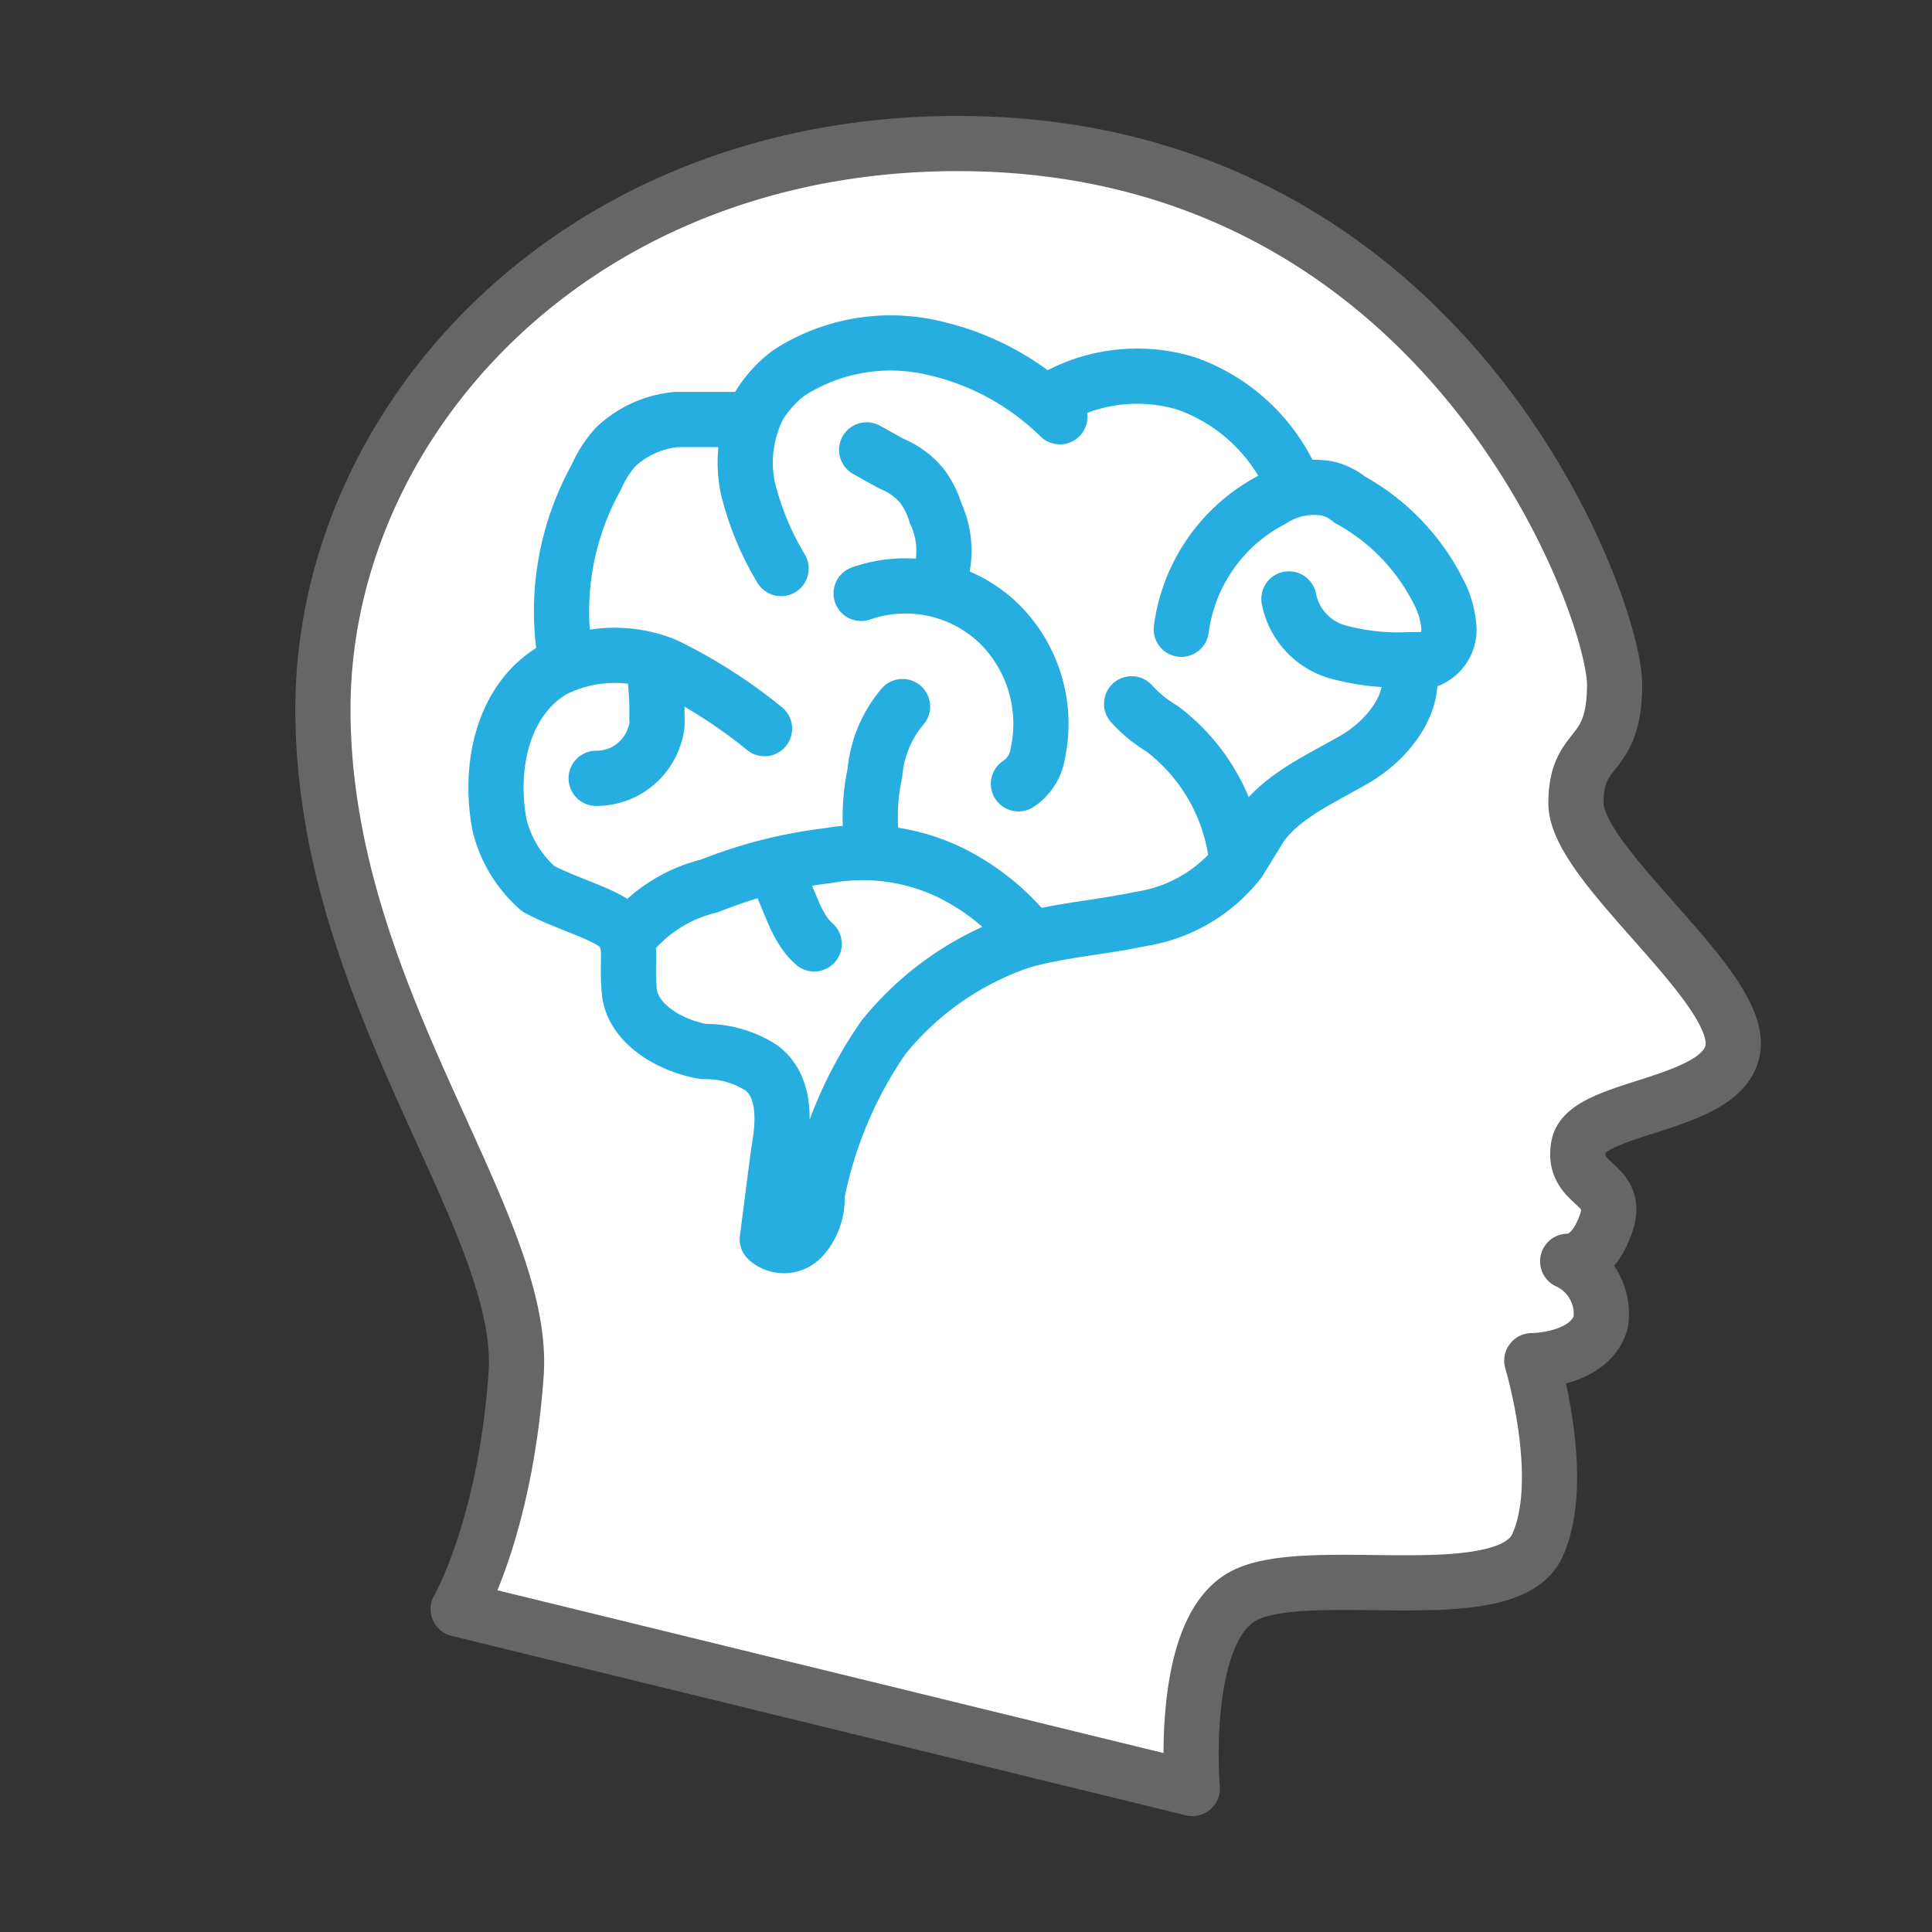 <svg xmlns="http://www.w3.org/2000/svg" width="70" height="70" viewBox="0 0 70 70"><rect x="0" y="0" width="70" height="70" fill="#333333" stroke="none"/><g id="Layer_3" data-name="Layer 3"><path d="M16.6,58.3l26.6,6.5s-.5-5.8,1.9-7,9.5.6,10.6-1.8-.2-6.7-.2-6.7,2.1,0,2.5-1.4a2.1,2.1,0,0,0-1.2-2.2s.9.1,1.4-1.4-1.3-1.3-1-2.8,5.6-1.4,5.6-3.7-5.7-6.5-5.7-8.7,1.4-1.5,1.4-4.3S52.5,5.2,34.7,5.2c-13.9,0-23,10.1-23,20.5s7.4,18.5,7,24.1S16.6,58.3,16.6,58.3Z" style="fill:#fff;stroke:#666;stroke-linecap:round;stroke-linejoin:round;stroke-width:2px"/><path d="M20.5,23.9a10,10,0,0,1,1.1-6.6,4.1,4.1,0,0,1,.7-1.1,3.7,3.7,0,0,1,2.2-1h2.4" style="fill:none;stroke:#27aee1;stroke-linecap:round;stroke-linejoin:round;stroke-width:2px"/><path d="M28.3,20.6a10.5,10.5,0,0,1-1.2-2.9,4.5,4.5,0,0,1,.4-3,4.3,4.3,0,0,1,1.1-1.2,6.8,6.8,0,0,1,5.2-.9,9.5,9.5,0,0,1,4.6,2.5" style="fill:none;stroke:#27aee1;stroke-linecap:round;stroke-linejoin:round;stroke-width:2px"/><path d="M37.9,14.6a6.1,6.1,0,0,1,5.1-.7,6.6,6.6,0,0,1,3.8,3.5" style="fill:none;stroke:#27aee1;stroke-linecap:round;stroke-linejoin:round;stroke-width:2px"/><path d="M42.8,22.8a6.2,6.2,0,0,1,3.3-4.7,2.8,2.8,0,0,1,2-.4,2,2,0,0,1,.8.4,7.8,7.8,0,0,1,3.2,3.3,3.3,3.3,0,0,1,.4,1.4,1.2,1.2,0,0,1-.7,1.1h-.7a8.3,8.3,0,0,1-2.7-.3,2.5,2.5,0,0,1-1.7-1.9" style="fill:none;stroke:#27aee1;stroke-linecap:round;stroke-linejoin:round;stroke-width:2px"/><path d="M51,24.1c.4,1.3-.7,2.7-1.9,3.4s-2.6,1.3-3.4,2.4l-.8,1.3a5.6,5.6,0,0,1-3.6,2.1c-1.4.3-2.9.4-4.3.8a10.9,10.9,0,0,0-5,3.5,15.1,15.1,0,0,0-2.4,5.7,2.1,2.1,0,0,1-.5,1.5.9.9,0,0,1-1.3.1l.4-3.1c.2-1.1.3-2.4-.6-3.1a3.7,3.7,0,0,0-2.1-.6c-1.2-.2-2.6-1-2.7-2.2s.1-1.5-.2-2.1-2-1-3.1-1.6a4.5,4.5,0,0,1-1.4-2.3c-.4-2.1.1-4.5,1.9-5.6a4.9,4.9,0,0,1,4.1-.2,18.5,18.5,0,0,1,3.6,2.3" style="fill:none;stroke:#27aee1;stroke-linecap:round;stroke-linejoin:round;stroke-width:2px"/><path d="M23.7,24.3a10.3,10.3,0,0,1,.1,1.7,1.5,1.5,0,0,1-.1.7,2.2,2.2,0,0,1-2.1,1.5" style="fill:none;stroke:#27aee1;stroke-linecap:round;stroke-linejoin:round;stroke-width:2px"/><path d="M32.7,25.6a4.3,4.3,0,0,0-1,2.4,7.5,7.5,0,0,0-.1,2.6" style="fill:none;stroke:#27aee1;stroke-linecap:round;stroke-linejoin:round;stroke-width:2px"/><path d="M23.1,33.6a5.3,5.3,0,0,1,2.6-1.5A17,17,0,0,1,30,31a7.3,7.3,0,0,1,4.4.6,8.5,8.5,0,0,1,2.8,2.2" style="fill:none;stroke:#27aee1;stroke-linecap:round;stroke-linejoin:round;stroke-width:2px"/><path d="M28.1,31.6c.5.9.7,2,1.4,2.6" style="fill:none;stroke:#27aee1;stroke-linecap:round;stroke-linejoin:round;stroke-width:2px"/><path d="M41,25.5a4.8,4.8,0,0,0,1.1.9,6.9,6.9,0,0,1,2.7,4.7" style="fill:none;stroke:#27aee1;stroke-linecap:round;stroke-linejoin:round;stroke-width:2px"/><path d="M31.4,16.3l.9.5a2.8,2.8,0,0,1,1.1.8,3.1,3.1,0,0,1,.5,1,3.2,3.2,0,0,1,.3,1.4,3.1,3.1,0,0,1-.3,1.3" style="fill:none;stroke:#27aee1;stroke-linecap:round;stroke-linejoin:round;stroke-width:2px"/><path d="M31.2,21.5a4.9,4.9,0,0,1,4.9,1,5.1,5.1,0,0,1,1.5,4.8,1.6,1.6,0,0,1-.7,1.1" style="fill:none;stroke:#27aee1;stroke-linecap:round;stroke-linejoin:round;stroke-width:2px"/></g></svg>